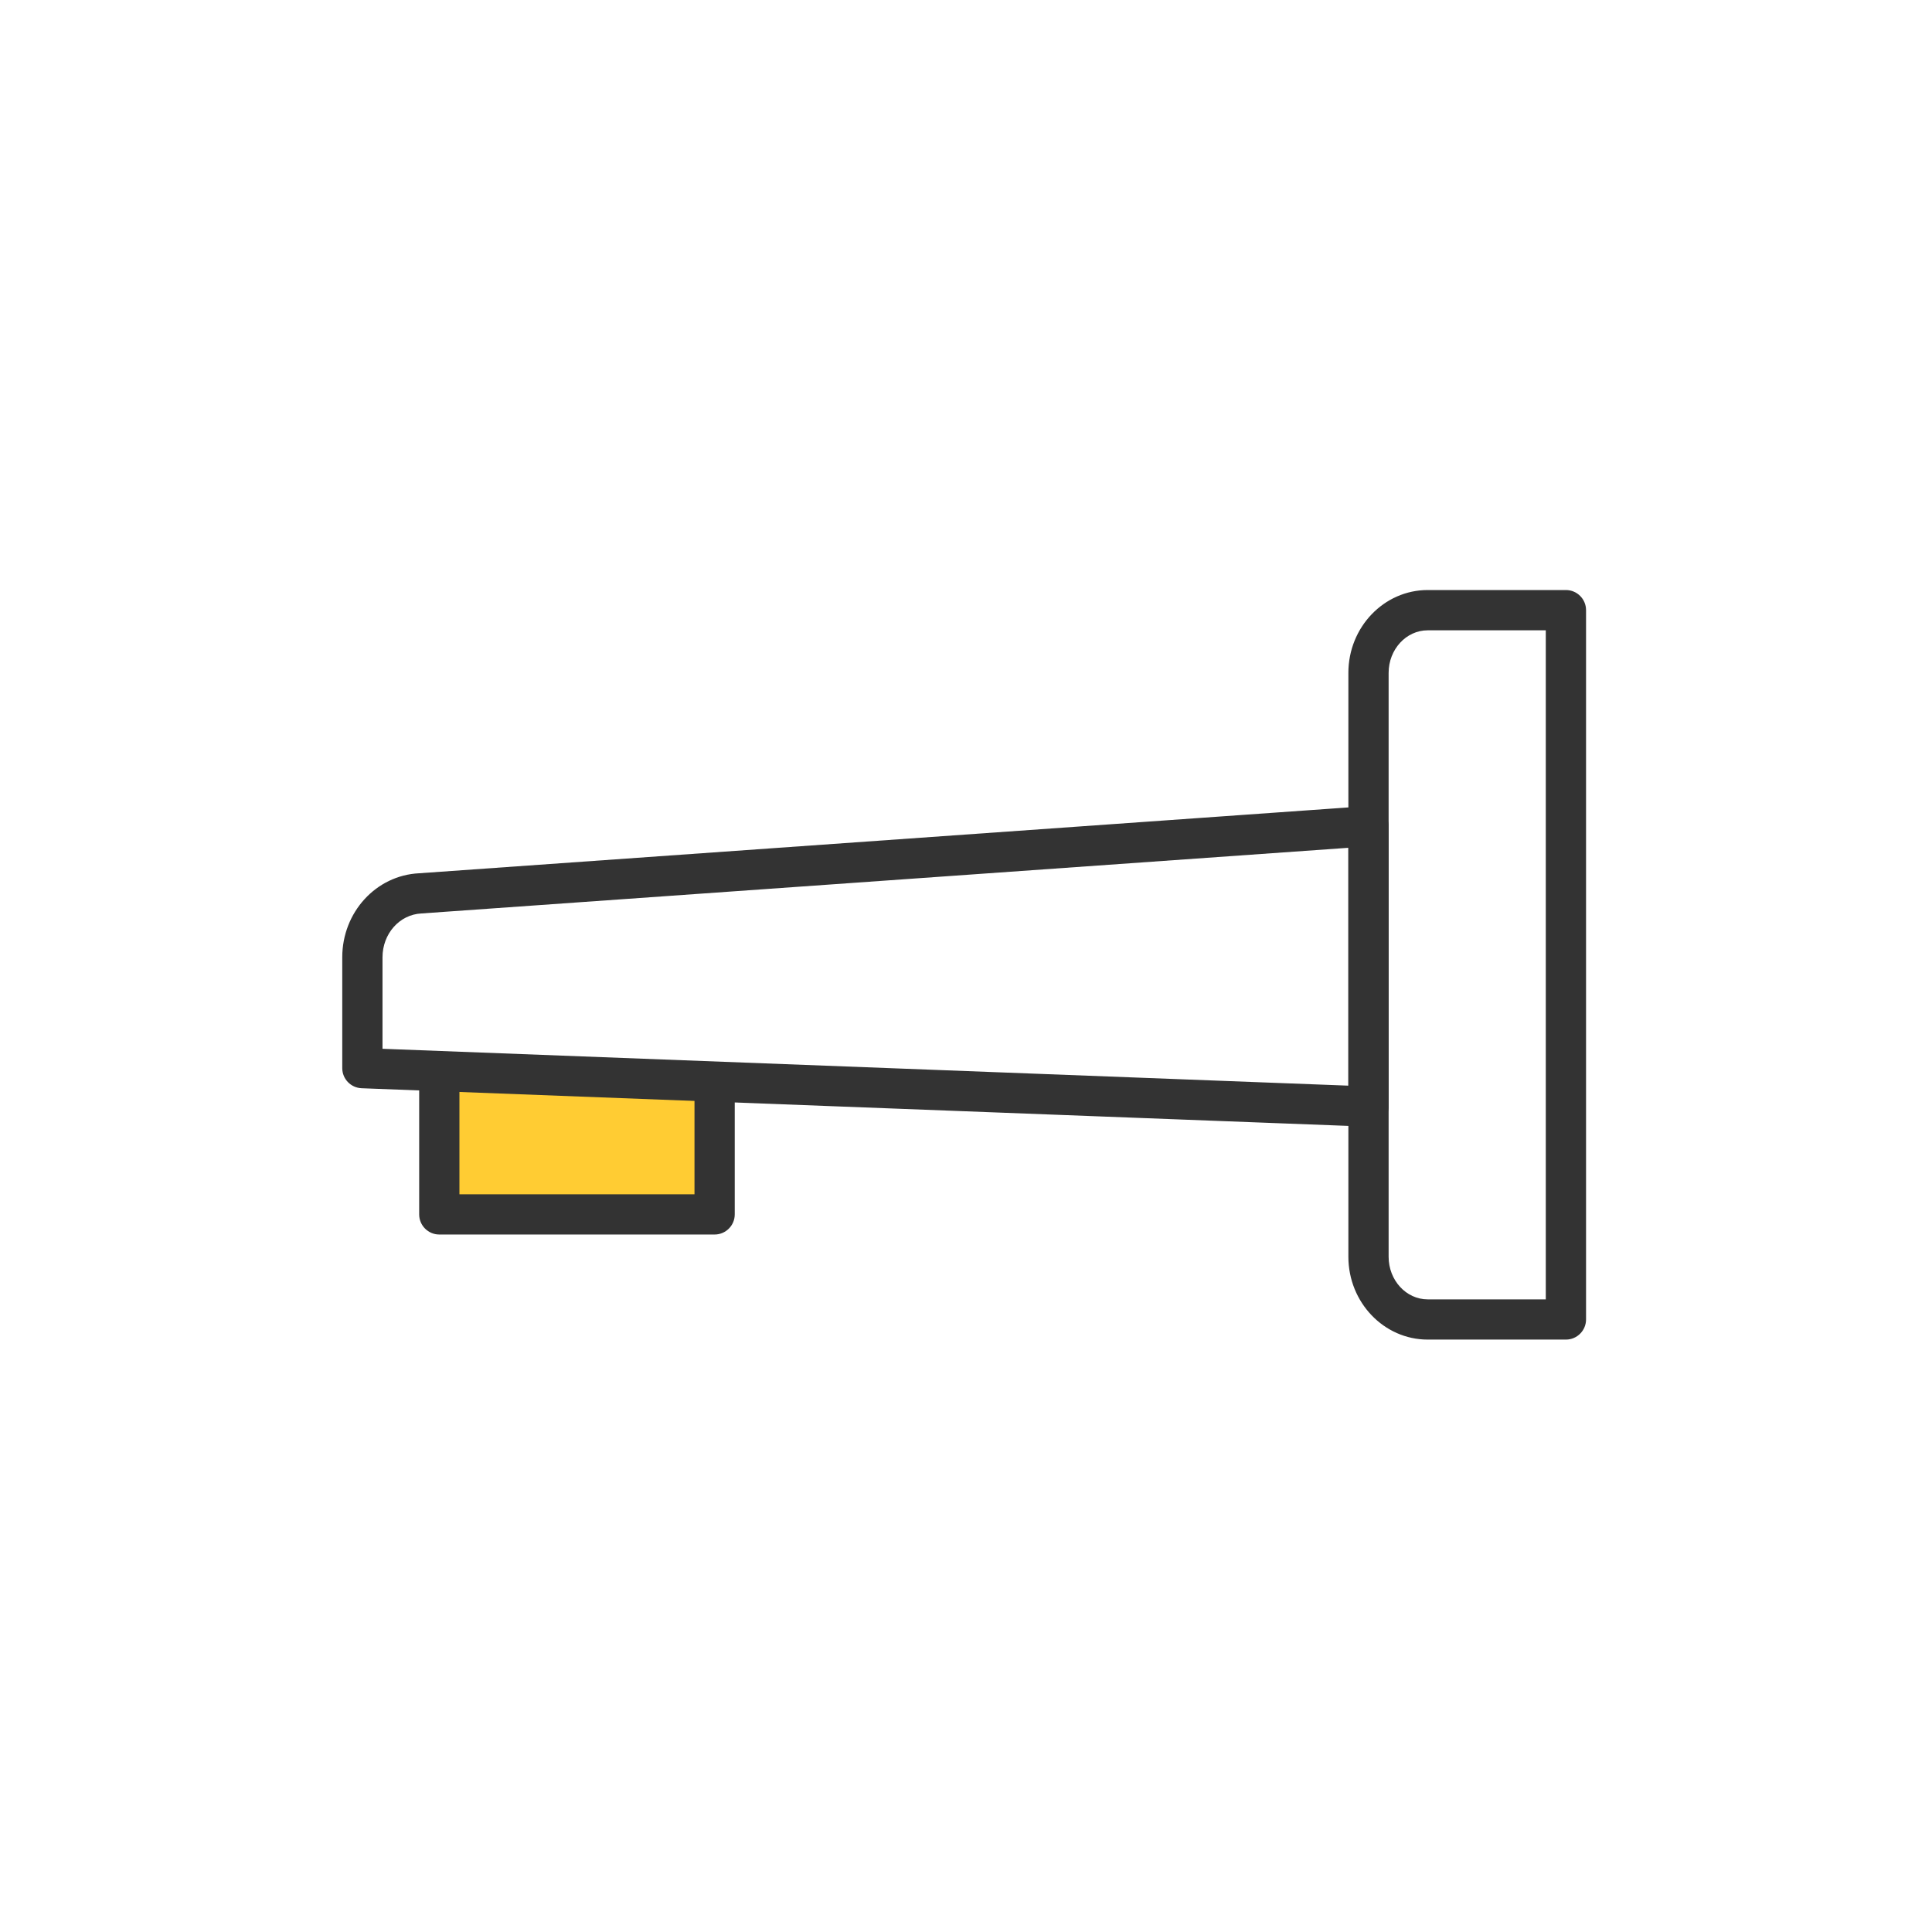 <?xml version="1.0" encoding="UTF-8"?><svg xmlns="http://www.w3.org/2000/svg" viewBox="0 0 60 60"><g id="Icon_area_-_no_fill_no_stroke"><rect width="60" height="60" style="fill:none; stroke-width:0px;"/></g><g id="Yellow_fill"><polygon points="22.145 37.714 13.644 37.714 13.644 33.265 22.145 33.609 22.145 37.714" style="fill:#fc3; stroke-width:0px;"/></g><g id="OUTLINED_strokes"><path d="M48.631,41.602h-4.293c-1.358,0-2.463-1.154-2.463-2.572v-18.134c0-1.418,1.105-2.572,2.463-2.572h4.293c.345,0,.625.28.625.625v22.028c0,.345-.28.625-.625.625ZM44.338,19.575c-.669,0-1.213.593-1.213,1.322v18.134c0,.729.544,1.322,1.213,1.322h3.668v-20.778h-3.668Z" style="fill:#333; stroke-width:0px;"/><path d="M42.5,34.99c-.008,0-.016,0-.023-.001l-31.246-1.193c-.336-.013-.602-.289-.602-.625v-3.44c0-1.399,1.048-2.546,2.387-2.611l29.44-2.086c.171-.013.343.048.47.166.127.119.199.284.199.458v8.707c0,.17-.069.333-.191.45-.117.112-.273.175-.434.175ZM11.879,32.571l29.996,1.145v-7.387l-28.785,2.039c-.685.033-1.211.632-1.211,1.364v2.839Z" style="fill:#333; stroke-width:0px;"/><path d="M22.193,38.339h-8.55c-.345,0-.625-.28-.625-.625v-4.277c0-.345.28-.625.625-.625s.625.28.625.625v3.652h7.3v-3.308c0-.345.28-.625.625-.625s.625.28.625.625v3.933c0,.345-.28.625-.625.625Z" style="fill:#333; stroke-width:0px;"/></g></svg>